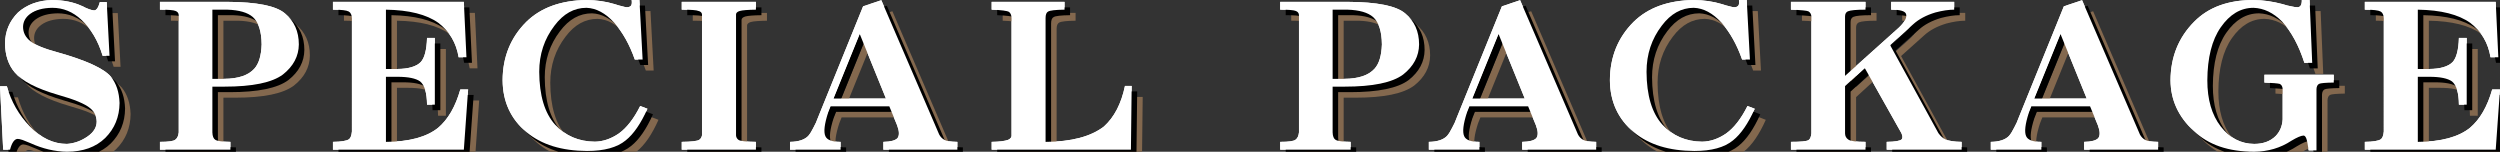 <?xml version="1.0" encoding="UTF-8"?><svg id="b" xmlns="http://www.w3.org/2000/svg" viewBox="0 0 905.974 54.984"><rect x="0" y="0" width="905.974" height="54.984" fill="#333333" stroke="none"/><g id="c"><g id="d"><path d="M39.688,20.215h-2.493c-1.662-5.48-4.245-9.838-7.749-13.072-3.056-2.874-6.56-4.312-10.512-4.312-3.369.045-6.021.765-7.951,2.156-1.708,1.258-2.584,2.83-2.628,4.717,0,2.066.876,3.797,2.628,5.188,1.707,1.393,5.054,2.763,10.04,4.11,10.197,2.875,16.576,5.795,19.137,8.76,1.977,2.426,3.032,5.616,3.167,9.568-.045,5.031-1.775,9.255-5.188,12.668-3.414,3.324-8.042,4.986-13.881,4.986-4.357-.045-8.76-1.078-13.207-3.1-1.169-.495-2.112-.876-2.83-1.146-.809-.27-1.415-.404-1.819-.404-1.169.044-2.089,1.348-2.763,3.908H1.146L0,31.266h2.493c1.572,5.57,4.335,10.4,8.288,14.487,4.087,4.268,8.58,6.401,13.477,6.401,2.65-.18,5.144-1.078,7.479-2.695,2.2-1.526,3.302-3.324,3.302-5.391-.045-1.977-.832-3.594-2.358-4.852-1.843-1.572-5.728-3.189-11.657-4.852-7.861-2.291-13.096-5.009-15.7-8.153-2.291-2.695-3.46-6.199-3.504-10.512.044-4.356,1.617-8.086,4.717-11.186C9.771,1.641,13.903.135,18.935,0c4.133.045,7.704.765,10.714,2.156,2.021,1.034,3.504,1.573,4.447,1.617.853,0,1.55-1.011,2.089-3.032h2.493l1.011,19.474Z" style="fill:#fff;"/><path d="M57.962,54.243v-2.83c3.144,0,5.009-.27,5.593-.809.674-.495,1.078-1.37,1.213-2.628V5.458c-.045-.718-.427-1.213-1.146-1.482-.674-.313-2.561-.472-5.66-.472V.674h24.46c10.646.045,17.587,1.438,20.821,4.178,3.369,2.786,5.054,6.536,5.054,11.253-.045,4.269-1.977,7.907-5.795,10.916-3.908,2.921-10.983,4.38-21.226,4.38h-4.312v16.576c.044,1.392.404,2.291,1.078,2.695.674.448,2.493.696,5.458.741v2.83h-25.538ZM76.964,28.57h4.312c5.121-.044,8.76-1.28,10.916-3.706,1.617-1.796,2.493-4.717,2.628-8.76-.045-4.717-1.101-8.019-3.167-9.905-1.887-1.661-4.986-2.561-9.299-2.695h-5.391v25.066Z" style="fill:#fff;"/><path d="M168.093.674l.943,20.08h-2.83c-.854-5.211-3.302-9.366-7.345-12.466-4.269-3.055-10.603-4.649-19.002-4.784v21.495h4.178c3.998-.044,6.806-.876,8.423-2.493,1.392-1.482,2.156-4.402,2.291-8.76h2.83v24.19h-2.83c-.045-4.268-.876-7.075-2.493-8.423-1.573-1.122-4.312-1.685-8.221-1.685h-4.178v23.584c8.445-.045,14.757-1.752,18.935-5.121,3.593-3.055,6.267-7.682,8.019-13.881h2.83l-1.55,21.832h-47.438v-2.83c3.009-.045,4.941-.36,5.795-.943.583-.404.943-1.348,1.078-2.83V6.671c-.045-1.257-.428-2.089-1.146-2.493-.809-.448-2.719-.674-5.728-.674V.674h47.438Z" style="fill:#fff;"/><path d="M212.525,0c3.683.045,7.075.539,10.175,1.482,1.213.404,2.156.674,2.83.809.763.226,1.302.337,1.617.337.718,0,1.235-.202,1.55-.606.27-.404.337-1.078.202-2.021h2.83l1.146,21.562h-2.83c-1.887-5.391-4.38-9.838-7.479-13.342-3.145-3.459-6.492-5.256-10.04-5.391-4.493,0-8.355,2.156-11.59,6.469-3.684,4.808-5.525,10.377-5.525,16.711.044,8.581,1.954,14.959,5.728,19.137,3.773,4.088,8.58,6.154,14.42,6.199,2.965-.045,5.862-1.034,8.692-2.965,2.875-2.065,5.458-5.391,7.749-9.973l2.628,1.011c-2.381,5.347-5.009,9.164-7.884,11.455-3.1,2.561-7.772,3.841-14.016,3.841-9.164-.045-16.441-2.291-21.832-6.738-5.795-4.807-8.715-11.118-8.76-18.935.044-8.399,2.897-15.431,8.558-21.091,5.256-5.165,12.533-7.816,21.832-7.951Z" style="fill:#fff;"/><path d="M266.728,49.055c.044.674.337,1.213.876,1.617.583.448,2.695.696,6.334.741v2.83h-26.886v-2.83c3.548-.045,5.66-.293,6.334-.741.539-.36.876-.899,1.011-1.617V5.256c-.045-.674-.472-1.101-1.28-1.28-.674-.313-2.695-.472-6.064-.472V.674h26.886v2.83c-2.965.045-4.919.202-5.862.472-.899.27-1.348.697-1.348,1.28v43.799Z" style="fill:#fff;"/><path d="M340.337,48.718c.448.853,1.078,1.505,1.887,1.954.718.448,2.291.696,4.717.741v2.83h-26.818v-2.83c2.604-.045,4.312-.495,5.121-1.348.718-.943.674-2.493-.135-4.649l-2.83-6.873h-21.293l-.876,2.224c-1.348,4.178-1.685,7.031-1.011,8.558.583,1.392,2.426,2.089,5.525,2.089v2.83h-18.328v-2.83c3.054-.045,5.256-.765,6.604-2.156.674-.809,1.28-1.774,1.819-2.897.674-1.168,1.28-2.516,1.819-4.043l16.239-40.025,6.604-2.224,20.956,48.65ZM302.063,35.713h19.002l-9.501-23.382-9.501,23.382Z" style="fill:#fff;"/><path d="M378.906,51.413c9.299-.045,16.329-1.887,21.091-5.525,3.773-3.369,6.334-8.288,7.682-14.757h2.426l-.27,23.112h-50.47v-2.83c2.785-.045,4.784-.293,5.997-.741.809-.404,1.213-.899,1.213-1.482V6.536c-.045-1.078-.36-1.819-.943-2.224-.674-.404-2.763-.674-6.267-.809V.674h26.414v2.83c-3.279.045-5.256.27-5.93.674-.629.314-.943,1.102-.943,2.358v44.877Z" style="fill:#fff;"/><path d="M463.93,54.243v-2.83c3.144,0,5.008-.27,5.593-.809.674-.495,1.078-1.37,1.213-2.628V5.458c-.045-.718-.427-1.213-1.146-1.482-.674-.313-2.561-.472-5.66-.472V.674h24.46c10.646.045,17.587,1.438,20.821,4.178,3.369,2.786,5.054,6.536,5.054,11.253-.045,4.269-1.977,7.907-5.795,10.916-3.908,2.921-10.983,4.38-21.226,4.38h-4.312v16.576c.044,1.392.404,2.291,1.078,2.695.674.448,2.493.696,5.458.741v2.83h-25.538ZM482.932,28.57h4.312c5.121-.044,8.76-1.28,10.916-3.706,1.617-1.796,2.493-4.717,2.628-8.76-.045-4.717-1.101-8.019-3.167-9.905-1.887-1.661-4.986-2.561-9.299-2.695h-5.391v25.066Z" style="fill:#fff;"/><path d="M571.832,48.718c.448.853,1.078,1.505,1.887,1.954.718.448,2.291.696,4.717.741v2.83h-26.818v-2.83c2.604-.045,4.312-.495,5.121-1.348.718-.943.674-2.493-.135-4.649l-2.83-6.873h-21.293l-.876,2.224c-1.348,4.178-1.685,7.031-1.011,8.558.583,1.392,2.426,2.089,5.525,2.089v2.83h-18.328v-2.83c3.055-.045,5.256-.765,6.604-2.156.674-.809,1.28-1.774,1.819-2.897.674-1.168,1.28-2.516,1.819-4.043l16.239-40.025,6.604-2.224,20.956,48.65ZM533.559,35.713h19.002l-9.501-23.382-9.501,23.382Z" style="fill:#fff;"/><path d="M613.799,0c3.683.045,7.075.539,10.175,1.482,1.213.404,2.156.674,2.83.809.763.226,1.302.337,1.617.337.718,0,1.235-.202,1.55-.606.27-.404.337-1.078.202-2.021h2.83l1.146,21.562h-2.83c-1.887-5.391-4.38-9.838-7.479-13.342-3.145-3.459-6.492-5.256-10.04-5.391-4.493,0-8.355,2.156-11.59,6.469-3.684,4.808-5.525,10.377-5.525,16.711.044,8.581,1.954,14.959,5.728,19.137,3.773,4.088,8.58,6.154,14.42,6.199,2.965-.045,5.862-1.034,8.692-2.965,2.874-2.065,5.458-5.391,7.749-9.973l2.628,1.011c-2.382,5.347-5.01,9.164-7.884,11.455-3.1,2.561-7.772,3.841-14.016,3.841-9.164-.045-16.441-2.291-21.832-6.738-5.795-4.807-8.716-11.118-8.76-18.935.044-8.399,2.897-15.431,8.558-21.091,5.256-5.165,12.533-7.816,21.832-7.951Z" style="fill:#fff;"/><path d="M708.178.674v2.83c-1.978,0-4.245.337-6.806,1.011-3.325.988-6.021,2.426-8.086,4.312l-8.355,7.479,17.52,31.939c.809,1.122,1.685,1.887,2.628,2.291,1.168.539,3.1.831,5.795.876v2.83h-27.155v-2.83c3.1-.045,4.919-.36,5.458-.943.359-.495.313-1.235-.135-2.224l-13.274-23.584-7.143,6.536v17.115c0,.988.404,1.752,1.213,2.291.764.539,2.83.809,6.199.809v2.83h-27.021v-2.83c3.504,0,5.615-.202,6.334-.606.583-.314.943-1.146,1.078-2.493V5.997c-.045-.853-.404-1.482-1.078-1.887-.584-.27-2.695-.472-6.334-.606V.674h27.021v2.83c-3.325,0-5.458.202-6.401.606-.674.314-1.011.943-1.011,1.887v21.495l19.541-17.52c2.111-2.021,2.965-3.661,2.561-4.919-.36-1.033-2.156-1.55-5.391-1.55V.674h22.843Z" style="fill:#fff;"/><path d="M775.478,48.718c.449.853,1.078,1.505,1.887,1.954.718.448,2.291.696,4.717.741v2.83h-26.818v-2.83c2.605-.045,4.312-.495,5.121-1.348.718-.943.674-2.493-.135-4.649l-2.83-6.873h-21.293l-.876,2.224c-1.348,4.178-1.685,7.031-1.011,8.558.583,1.392,2.426,2.089,5.525,2.089v2.83h-18.328v-2.83c3.054-.045,5.256-.765,6.604-2.156.674-.809,1.28-1.774,1.819-2.897.674-1.168,1.28-2.516,1.819-4.043l16.239-40.025,6.604-2.224,20.956,48.65ZM737.205,35.713h19.002l-9.501-23.382-9.501,23.382Z" style="fill:#fff;"/><path d="M845.734,27.088v2.83c-3.01.045-4.784.202-5.323.472-.584.314-.899.943-.943,1.887v22.236h-2.83c-.315-2.247-.606-3.706-.876-4.38s-.606-1.011-1.011-1.011c-.899.045-2.358.674-4.38,1.887-3.954,2.604-8.446,3.931-13.477,3.976-9.299,0-16.576-2.493-21.832-7.479-5.616-5.121-8.446-11.253-8.49-18.396.044-8.445,2.897-15.521,8.558-21.226,5.165-5.256,12.331-7.884,21.495-7.884,3.504.045,7.008.539,10.512,1.482,1.257.404,2.313.674,3.167.809.943.226,1.685.337,2.224.337,1.122,0,1.661-.876,1.617-2.628h2.83l.943,22.775h-2.83c-2.021-6.289-4.717-11.275-8.086-14.959-3.145-3.189-6.604-4.852-10.377-4.986-4.627,0-8.581,2.358-11.859,7.075-3.19,4.582-4.808,10.983-4.852,19.204,0,6.964,1.617,12.533,4.852,16.711s7.277,6.289,12.129,6.334c3.234,0,5.817-.943,7.749-2.83,1.572-1.617,2.426-3.639,2.561-6.064v-10.983c-.045-.943-.404-1.572-1.078-1.887-.719-.179-2.561-.337-5.525-.472v-2.83h25.134Z" style="fill:#fff;"/><path d="M904.424.674l.943,20.08h-2.83c-.854-5.211-3.302-9.366-7.345-12.466-4.268-3.055-10.602-4.649-19.002-4.784v21.495h4.178c3.998-.044,6.806-.876,8.423-2.493,1.392-1.482,2.156-4.402,2.291-8.76h2.83v24.19h-2.83c-.045-4.268-.876-7.075-2.493-8.423-1.573-1.122-4.312-1.685-8.221-1.685h-4.178v23.584c8.445-.045,14.757-1.752,18.935-5.121,3.594-3.055,6.267-7.682,8.019-13.881h2.83l-1.55,21.832h-47.438v-2.83c3.009-.045,4.941-.36,5.795-.943.583-.404.943-1.348,1.078-2.83V6.671c-.045-1.257-.427-2.089-1.146-2.493-.809-.448-2.718-.674-5.728-.674V.674h47.438Z" style="fill:#fff;"/><path d="M43.688,24.215h-2.493c-1.662-5.48-4.245-9.838-7.749-13.072-3.056-2.874-6.56-4.312-10.512-4.312-3.369.045-6.021.765-7.951,2.156-1.708,1.258-2.584,2.83-2.628,4.717,0,2.066.876,3.797,2.628,5.188,1.707,1.393,5.054,2.763,10.04,4.11,10.197,2.875,16.576,5.795,19.137,8.76,1.977,2.426,3.032,5.616,3.167,9.568-.045,5.031-1.775,9.255-5.188,12.668-3.414,3.324-8.042,4.986-13.881,4.986-4.357-.045-8.76-1.078-13.207-3.1-1.169-.495-2.112-.876-2.83-1.146-.809-.27-1.415-.404-1.819-.404-1.169.044-2.089,1.348-2.763,3.908h-2.493l-1.146-22.978h2.493c1.572,5.57,4.335,10.4,8.288,14.487,4.087,4.268,8.58,6.401,13.477,6.401,2.65-.18,5.144-1.078,7.479-2.695,2.2-1.526,3.302-3.324,3.302-5.391-.045-1.977-.832-3.594-2.358-4.852-1.843-1.572-5.728-3.189-11.657-4.852-7.861-2.291-13.096-5.009-15.7-8.153-2.291-2.695-3.46-6.199-3.504-10.512.044-4.356,1.617-8.086,4.717-11.186,3.234-2.874,7.367-4.38,12.398-4.515,4.133.045,7.704.765,10.714,2.156,2.021,1.034,3.504,1.573,4.447,1.617.853,0,1.55-1.011,2.089-3.032h2.493l1.011,19.474Z" style="fill:#83684e;"/><path d="M61.962,58.243v-2.83c3.144,0,5.009-.27,5.593-.809.674-.495,1.078-1.37,1.213-2.628V9.458c-.045-.718-.427-1.213-1.146-1.482-.674-.313-2.561-.472-5.66-.472v-2.83h24.46c10.646.045,17.587,1.438,20.821,4.178,3.369,2.786,5.054,6.536,5.054,11.253-.045,4.269-1.977,7.907-5.795,10.916-3.908,2.921-10.983,4.38-21.226,4.38h-4.312v16.576c.044,1.392.404,2.291,1.078,2.695.674.448,2.493.696,5.458.741v2.83h-25.538ZM80.964,32.57h4.312c5.121-.044,8.76-1.28,10.916-3.706,1.617-1.796,2.493-4.717,2.628-8.76-.045-4.717-1.101-8.019-3.167-9.905-1.887-1.661-4.986-2.561-9.299-2.695h-5.391v25.066Z" style="fill:#83684e;"/><path d="M172.093,4.674l.943,20.08h-2.83c-.854-5.211-3.302-9.366-7.345-12.466-4.269-3.055-10.603-4.649-19.002-4.784v21.495h4.178c3.998-.044,6.806-.876,8.423-2.493,1.392-1.482,2.156-4.402,2.291-8.76h2.83v24.19h-2.83c-.045-4.268-.876-7.075-2.493-8.423-1.573-1.122-4.312-1.685-8.221-1.685h-4.178v23.584c8.445-.045,14.757-1.752,18.935-5.121,3.593-3.055,6.267-7.682,8.019-13.881h2.83l-1.55,21.832h-47.438v-2.83c3.009-.045,4.941-.36,5.795-.943.583-.404.943-1.348,1.078-2.83V10.671c-.045-1.257-.428-2.089-1.146-2.493-.809-.448-2.719-.674-5.728-.674v-2.83h47.438Z" style="fill:#83684e;"/><path d="M216.525,4c3.683.045,7.075.539,10.175,1.482,1.213.404,2.156.674,2.83.809.763.226,1.302.337,1.617.337.718,0,1.235-.202,1.55-.606.27-.404.337-1.078.202-2.021h2.83l1.146,21.562h-2.83c-1.887-5.391-4.38-9.838-7.479-13.342-3.145-3.459-6.492-5.256-10.04-5.391-4.493,0-8.355,2.156-11.59,6.469-3.684,4.808-5.525,10.377-5.525,16.711.044,8.581,1.954,14.959,5.728,19.137,3.773,4.088,8.58,6.154,14.42,6.199,2.965-.045,5.862-1.034,8.692-2.965,2.875-2.065,5.458-5.391,7.749-9.973l2.628,1.011c-2.381,5.347-5.009,9.164-7.884,11.455-3.1,2.561-7.772,3.841-14.016,3.841-9.164-.045-16.441-2.291-21.832-6.738-5.795-4.807-8.715-11.118-8.76-18.935.044-8.399,2.897-15.431,8.558-21.091,5.256-5.165,12.533-7.816,21.832-7.951Z" style="fill:#83684e;"/><path d="M270.728,53.055c.044.674.337,1.213.876,1.617.583.448,2.695.696,6.334.741v2.83h-26.886v-2.83c3.548-.045,5.66-.293,6.334-.741.539-.36.876-.899,1.011-1.617V9.256c-.045-.674-.472-1.101-1.28-1.28-.674-.313-2.695-.472-6.064-.472v-2.83h26.886v2.83c-2.965.045-4.919.202-5.862.472-.899.27-1.348.697-1.348,1.28v43.799Z" style="fill:#83684e;"/><path d="M344.337,52.718c.448.853,1.078,1.505,1.887,1.954.718.448,2.291.696,4.717.741v2.83h-26.818v-2.83c2.604-.045,4.312-.495,5.121-1.348.718-.943.674-2.493-.135-4.649l-2.83-6.873h-21.293l-.876,2.224c-1.348,4.178-1.685,7.031-1.011,8.558.583,1.392,2.426,2.089,5.525,2.089v2.83h-18.328v-2.83c3.054-.045,5.256-.765,6.604-2.156.674-.809,1.28-1.774,1.819-2.897.674-1.168,1.28-2.516,1.819-4.043l16.239-40.025,6.604-2.224,20.956,48.65ZM306.063,39.713h19.002l-9.501-23.382-9.501,23.382Z" style="fill:#83684e;"/><path d="M382.906,55.413c9.299-.045,16.329-1.887,21.091-5.525,3.773-3.369,6.334-8.288,7.682-14.757h2.426l-.27,23.112h-50.47v-2.83c2.785-.045,4.784-.293,5.997-.741.809-.404,1.213-.899,1.213-1.482V10.536c-.045-1.078-.36-1.819-.943-2.224-.674-.404-2.763-.674-6.267-.809v-2.83h26.414v2.83c-3.279.045-5.256.27-5.93.674-.629.314-.943,1.102-.943,2.358v44.877Z" style="fill:#83684e;"/><path d="M467.93,58.243v-2.83c3.144,0,5.008-.27,5.593-.809.674-.495,1.078-1.37,1.213-2.628V9.458c-.045-.718-.427-1.213-1.146-1.482-.674-.313-2.561-.472-5.66-.472v-2.83h24.46c10.646.045,17.587,1.438,20.821,4.178,3.369,2.786,5.054,6.536,5.054,11.253-.045,4.269-1.977,7.907-5.795,10.916-3.908,2.921-10.983,4.38-21.226,4.38h-4.312v16.576c.044,1.392.404,2.291,1.078,2.695.674.448,2.493.696,5.458.741v2.83h-25.538ZM486.932,32.57h4.312c5.121-.044,8.76-1.28,10.916-3.706,1.617-1.796,2.493-4.717,2.628-8.76-.045-4.717-1.101-8.019-3.167-9.905-1.887-1.661-4.986-2.561-9.299-2.695h-5.391v25.066Z" style="fill:#83684e;"/><path d="M575.832,52.718c.448.853,1.078,1.505,1.887,1.954.718.448,2.291.696,4.717.741v2.83h-26.818v-2.83c2.604-.045,4.312-.495,5.121-1.348.718-.943.674-2.493-.135-4.649l-2.83-6.873h-21.293l-.876,2.224c-1.348,4.178-1.685,7.031-1.011,8.558.583,1.392,2.426,2.089,5.525,2.089v2.83h-18.328v-2.83c3.055-.045,5.256-.765,6.604-2.156.674-.809,1.28-1.774,1.819-2.897.674-1.168,1.28-2.516,1.819-4.043l16.239-40.025,6.604-2.224,20.956,48.65ZM537.559,39.713h19.002l-9.501-23.382-9.501,23.382Z" style="fill:#83684e;"/><path d="M617.799,4c3.683.045,7.075.539,10.175,1.482,1.213.404,2.156.674,2.83.809.763.226,1.302.337,1.617.337.718,0,1.235-.202,1.55-.606.27-.404.337-1.078.202-2.021h2.83l1.146,21.562h-2.83c-1.887-5.391-4.38-9.838-7.479-13.342-3.145-3.459-6.492-5.256-10.04-5.391-4.493,0-8.355,2.156-11.59,6.469-3.684,4.808-5.525,10.377-5.525,16.711.044,8.581,1.954,14.959,5.728,19.137,3.773,4.088,8.58,6.154,14.42,6.199,2.965-.045,5.862-1.034,8.692-2.965,2.874-2.065,5.458-5.391,7.749-9.973l2.628,1.011c-2.382,5.347-5.01,9.164-7.884,11.455-3.1,2.561-7.772,3.841-14.016,3.841-9.164-.045-16.441-2.291-21.832-6.738-5.795-4.807-8.716-11.118-8.76-18.935.044-8.399,2.897-15.431,8.558-21.091,5.256-5.165,12.533-7.816,21.832-7.951Z" style="fill:#83684e;"/><path d="M712.178,4.674v2.83c-1.978,0-4.245.337-6.806,1.011-3.325.988-6.021,2.426-8.086,4.312l-8.355,7.479,17.52,31.939c.809,1.122,1.685,1.887,2.628,2.291,1.168.539,3.1.831,5.795.876v2.83h-27.155v-2.83c3.1-.045,4.919-.36,5.458-.943.359-.495.313-1.235-.135-2.224l-13.274-23.584-7.143,6.536v17.115c0,.988.404,1.752,1.213,2.291.764.539,2.83.809,6.199.809v2.83h-27.021v-2.83c3.504,0,5.615-.202,6.334-.606.583-.314.943-1.146,1.078-2.493V9.997c-.045-.853-.404-1.482-1.078-1.887-.584-.27-2.695-.472-6.334-.606v-2.83h27.021v2.83c-3.325,0-5.458.202-6.401.606-.674.314-1.011.943-1.011,1.887v21.495l19.541-17.52c2.111-2.021,2.965-3.661,2.561-4.919-.36-1.033-2.156-1.55-5.391-1.55v-2.83h22.843Z" style="fill:#83684e;"/><path d="M779.478,52.718c.449.853,1.078,1.505,1.887,1.954.718.448,2.291.696,4.717.741v2.83h-26.818v-2.83c2.605-.045,4.312-.495,5.121-1.348.718-.943.674-2.493-.135-4.649l-2.83-6.873h-21.293l-.876,2.224c-1.348,4.178-1.685,7.031-1.011,8.558.583,1.392,2.426,2.089,5.525,2.089v2.83h-18.328v-2.83c3.054-.045,5.256-.765,6.604-2.156.674-.809,1.28-1.774,1.819-2.897.674-1.168,1.28-2.516,1.819-4.043l16.239-40.025,6.604-2.224,20.956,48.65ZM741.205,39.713h19.002l-9.501-23.382-9.501,23.382Z" style="fill:#83684e;"/><path d="M849.734,31.088v2.83c-3.01.045-4.784.202-5.323.472-.584.314-.899.943-.943,1.887v22.236h-2.83c-.315-2.247-.606-3.706-.876-4.38s-.606-1.011-1.011-1.011c-.899.045-2.358.674-4.38,1.887-3.954,2.604-8.446,3.931-13.477,3.976-9.299,0-16.576-2.493-21.832-7.479-5.616-5.121-8.446-11.253-8.49-18.396.044-8.445,2.897-15.521,8.558-21.226,5.165-5.256,12.331-7.884,21.495-7.884,3.504.045,7.008.539,10.512,1.482,1.257.404,2.313.674,3.167.809.943.226,1.685.337,2.224.337,1.122,0,1.661-.876,1.617-2.628h2.83l.943,22.775h-2.83c-2.021-6.289-4.717-11.275-8.086-14.959-3.145-3.189-6.604-4.852-10.377-4.986-4.627,0-8.581,2.358-11.859,7.075-3.19,4.582-4.808,10.983-4.852,19.204,0,6.964,1.617,12.533,4.852,16.711s7.277,6.289,12.129,6.334c3.234,0,5.817-.943,7.749-2.83,1.572-1.617,2.426-3.639,2.561-6.064v-10.983c-.045-.943-.404-1.572-1.078-1.887-.719-.179-2.561-.337-5.525-.472v-2.83h25.134Z" style="fill:#83684e;"/><path d="M908.424,4.674l.943,20.08h-2.83c-.854-5.211-3.302-9.366-7.345-12.466-4.268-3.055-10.602-4.649-19.002-4.784v21.495h4.178c3.998-.044,6.806-.876,8.423-2.493,1.392-1.482,2.156-4.402,2.291-8.76h2.83v24.19h-2.83c-.045-4.268-.876-7.075-2.493-8.423-1.573-1.122-4.312-1.685-8.221-1.685h-4.178v23.584c8.445-.045,14.757-1.752,18.935-5.121,3.594-3.055,6.267-7.682,8.019-13.881h2.83l-1.55,21.832h-47.438v-2.83c3.009-.045,4.941-.36,5.795-.943.583-.404.943-1.348,1.078-2.83V10.671c-.045-1.257-.427-2.089-1.146-2.493-.809-.448-2.718-.674-5.728-.674v-2.83h47.438Z" style="fill:#83684e;"/><path d="M41.688,22.215h-2.493c-1.662-5.48-4.245-9.838-7.749-13.072-3.056-2.874-6.56-4.312-10.512-4.312-3.369.045-6.021.765-7.951,2.156-1.708,1.258-2.584,2.83-2.628,4.717,0,2.066.876,3.797,2.628,5.188,1.707,1.393,5.054,2.763,10.04,4.11,10.197,2.875,16.576,5.795,19.137,8.76,1.977,2.426,3.032,5.616,3.167,9.568-.045,5.031-1.775,9.255-5.188,12.668-3.414,3.324-8.042,4.986-13.881,4.986-4.357-.045-8.76-1.078-13.207-3.1-1.169-.495-2.112-.876-2.83-1.146-.809-.27-1.415-.404-1.819-.404-1.169.044-2.089,1.348-2.763,3.908h-2.493l-1.146-22.978h2.493c1.572,5.57,4.335,10.4,8.288,14.487,4.087,4.268,8.58,6.401,13.477,6.401,2.65-.18,5.144-1.078,7.479-2.695,2.2-1.526,3.302-3.324,3.302-5.391-.045-1.977-.832-3.594-2.358-4.852-1.843-1.572-5.728-3.189-11.657-4.852-7.861-2.291-13.096-5.009-15.7-8.153-2.291-2.695-3.46-6.199-3.504-10.512.044-4.356,1.617-8.086,4.717-11.186,3.234-2.874,7.367-4.38,12.398-4.515,4.133.045,7.704.765,10.714,2.156,2.021,1.034,3.504,1.573,4.447,1.617.853,0,1.55-1.011,2.089-3.032h2.493l1.011,19.474Z"/><path d="M59.962,56.243v-2.83c3.144,0,5.009-.27,5.593-.809.674-.495,1.078-1.37,1.213-2.628V7.458c-.045-.718-.427-1.213-1.146-1.482-.674-.313-2.561-.472-5.66-.472v-2.83h24.46c10.646.045,17.587,1.438,20.821,4.178,3.369,2.786,5.054,6.536,5.054,11.253-.045,4.269-1.977,7.907-5.795,10.916-3.908,2.921-10.983,4.38-21.226,4.38h-4.312v16.576c.044,1.392.404,2.291,1.078,2.695.674.448,2.493.696,5.458.741v2.83h-25.538ZM78.964,30.57h4.312c5.121-.044,8.76-1.28,10.916-3.706,1.617-1.796,2.493-4.717,2.628-8.76-.045-4.717-1.101-8.019-3.167-9.905-1.887-1.661-4.986-2.561-9.299-2.695h-5.391v25.066Z"/><path d="M170.093,2.674l.943,20.08h-2.83c-.854-5.211-3.302-9.366-7.345-12.466-4.269-3.055-10.603-4.649-19.002-4.784v21.495h4.178c3.998-.044,6.806-.876,8.423-2.493,1.392-1.482,2.156-4.402,2.291-8.76h2.83v24.19h-2.83c-.045-4.268-.876-7.075-2.493-8.423-1.573-1.122-4.312-1.685-8.221-1.685h-4.178v23.584c8.445-.045,14.757-1.752,18.935-5.121,3.593-3.055,6.267-7.682,8.019-13.881h2.83l-1.55,21.832h-47.438v-2.83c3.009-.045,4.941-.36,5.795-.943.583-.404.943-1.348,1.078-2.83V8.671c-.045-1.257-.428-2.089-1.146-2.493-.809-.448-2.719-.674-5.728-.674v-2.83h47.438Z"/><path d="M214.525,2c3.683.045,7.075.539,10.175,1.482,1.213.404,2.156.674,2.83.809.763.226,1.302.337,1.617.337.718,0,1.235-.202,1.55-.606.27-.404.337-1.078.202-2.021h2.83l1.146,21.562h-2.83c-1.887-5.391-4.38-9.838-7.479-13.342-3.145-3.459-6.492-5.256-10.04-5.391-4.493,0-8.355,2.156-11.59,6.469-3.684,4.808-5.525,10.377-5.525,16.711.044,8.581,1.954,14.959,5.728,19.137,3.773,4.088,8.58,6.154,14.42,6.199,2.965-.045,5.862-1.034,8.692-2.965,2.875-2.065,5.458-5.391,7.749-9.973l2.628,1.011c-2.381,5.347-5.009,9.164-7.884,11.455-3.1,2.561-7.772,3.841-14.016,3.841-9.164-.045-16.441-2.291-21.832-6.738-5.795-4.807-8.715-11.118-8.76-18.935.044-8.399,2.897-15.431,8.558-21.091,5.256-5.165,12.533-7.816,21.832-7.951Z"/><path d="M268.728,51.055c.044.674.337,1.213.876,1.617.583.448,2.695.696,6.334.741v2.83h-26.886v-2.83c3.548-.045,5.66-.293,6.334-.741.539-.36.876-.899,1.011-1.617V7.256c-.045-.674-.472-1.101-1.28-1.28-.674-.313-2.695-.472-6.064-.472v-2.83h26.886v2.83c-2.965.045-4.919.202-5.862.472-.899.27-1.348.697-1.348,1.28v43.799Z"/><path d="M342.337,50.718c.448.853,1.078,1.505,1.887,1.954.718.448,2.291.696,4.717.741v2.83h-26.818v-2.83c2.604-.045,4.312-.495,5.121-1.348.718-.943.674-2.493-.135-4.649l-2.83-6.873h-21.293l-.876,2.224c-1.348,4.178-1.685,7.031-1.011,8.558.583,1.392,2.426,2.089,5.525,2.089v2.83h-18.328v-2.83c3.054-.045,5.256-.765,6.604-2.156.674-.809,1.28-1.774,1.819-2.897.674-1.168,1.28-2.516,1.819-4.043l16.239-40.025,6.604-2.224,20.956,48.65ZM304.063,37.713h19.002l-9.501-23.382-9.501,23.382Z"/><path d="M380.906,53.413c9.299-.045,16.329-1.887,21.091-5.525,3.773-3.369,6.334-8.288,7.682-14.757h2.426l-.27,23.112h-50.47v-2.83c2.785-.045,4.784-.293,5.997-.741.809-.404,1.213-.899,1.213-1.482V8.536c-.045-1.078-.36-1.819-.943-2.224-.674-.404-2.763-.674-6.267-.809v-2.83h26.414v2.83c-3.279.045-5.256.27-5.93.674-.629.314-.943,1.102-.943,2.358v44.877Z"/><path d="M465.93,56.243v-2.83c3.144,0,5.008-.27,5.593-.809.674-.495,1.078-1.37,1.213-2.628V7.458c-.045-.718-.427-1.213-1.146-1.482-.674-.313-2.561-.472-5.66-.472v-2.83h24.46c10.646.045,17.587,1.438,20.821,4.178,3.369,2.786,5.054,6.536,5.054,11.253-.045,4.269-1.977,7.907-5.795,10.916-3.908,2.921-10.983,4.38-21.226,4.38h-4.312v16.576c.044,1.392.404,2.291,1.078,2.695.674.448,2.493.696,5.458.741v2.83h-25.538ZM484.932,30.57h4.312c5.121-.044,8.76-1.28,10.916-3.706,1.617-1.796,2.493-4.717,2.628-8.76-.045-4.717-1.101-8.019-3.167-9.905-1.887-1.661-4.986-2.561-9.299-2.695h-5.391v25.066Z"/><path d="M573.832,50.718c.448.853,1.078,1.505,1.887,1.954.718.448,2.291.696,4.717.741v2.83h-26.818v-2.83c2.604-.045,4.312-.495,5.121-1.348.718-.943.674-2.493-.135-4.649l-2.83-6.873h-21.293l-.876,2.224c-1.348,4.178-1.685,7.031-1.011,8.558.583,1.392,2.426,2.089,5.525,2.089v2.83h-18.328v-2.83c3.055-.045,5.256-.765,6.604-2.156.674-.809,1.28-1.774,1.819-2.897.674-1.168,1.28-2.516,1.819-4.043l16.239-40.025,6.604-2.224,20.956,48.65ZM535.559,37.713h19.002l-9.501-23.382-9.501,23.382Z"/><path d="M615.799,2c3.683.045,7.075.539,10.175,1.482,1.213.404,2.156.674,2.83.809.763.226,1.302.337,1.617.337.718,0,1.235-.202,1.55-.606.27-.404.337-1.078.202-2.021h2.83l1.146,21.562h-2.83c-1.887-5.391-4.38-9.838-7.479-13.342-3.145-3.459-6.492-5.256-10.04-5.391-4.493,0-8.355,2.156-11.59,6.469-3.684,4.808-5.525,10.377-5.525,16.711.044,8.581,1.954,14.959,5.728,19.137,3.773,4.088,8.58,6.154,14.42,6.199,2.965-.045,5.862-1.034,8.692-2.965,2.874-2.065,5.458-5.391,7.749-9.973l2.628,1.011c-2.382,5.347-5.01,9.164-7.884,11.455-3.1,2.561-7.772,3.841-14.016,3.841-9.164-.045-16.441-2.291-21.832-6.738-5.795-4.807-8.716-11.118-8.76-18.935.044-8.399,2.897-15.431,8.558-21.091,5.256-5.165,12.533-7.816,21.832-7.951Z"/><path d="M710.178,2.674v2.83c-1.978,0-4.245.337-6.806,1.011-3.325.988-6.021,2.426-8.086,4.312l-8.355,7.479,17.52,31.939c.809,1.122,1.685,1.887,2.628,2.291,1.168.539,3.1.831,5.795.876v2.83h-27.155v-2.83c3.1-.045,4.919-.36,5.458-.943.359-.495.313-1.235-.135-2.224l-13.274-23.584-7.143,6.536v17.115c0,.988.404,1.752,1.213,2.291.764.539,2.83.809,6.199.809v2.83h-27.021v-2.83c3.504,0,5.615-.202,6.334-.606.583-.314.943-1.146,1.078-2.493V7.997c-.045-.853-.404-1.482-1.078-1.887-.584-.27-2.695-.472-6.334-.606v-2.83h27.021v2.83c-3.325,0-5.458.202-6.401.606-.674.314-1.011.943-1.011,1.887v21.495l19.541-17.52c2.111-2.021,2.965-3.661,2.561-4.919-.36-1.033-2.156-1.55-5.391-1.55v-2.83h22.843Z"/><path d="M777.478,50.718c.449.853,1.078,1.505,1.887,1.954.718.448,2.291.696,4.717.741v2.83h-26.818v-2.83c2.605-.045,4.312-.495,5.121-1.348.718-.943.674-2.493-.135-4.649l-2.83-6.873h-21.293l-.876,2.224c-1.348,4.178-1.685,7.031-1.011,8.558.583,1.392,2.426,2.089,5.525,2.089v2.83h-18.328v-2.83c3.054-.045,5.256-.765,6.604-2.156.674-.809,1.28-1.774,1.819-2.897.674-1.168,1.28-2.516,1.819-4.043l16.239-40.025,6.604-2.224,20.956,48.65ZM739.205,37.713h19.002l-9.501-23.382-9.501,23.382Z"/><path d="M847.734,29.088v2.83c-3.01.045-4.784.202-5.323.472-.584.314-.899.943-.943,1.887v22.236h-2.83c-.315-2.247-.606-3.706-.876-4.38s-.606-1.011-1.011-1.011c-.899.045-2.358.674-4.38,1.887-3.954,2.604-8.446,3.931-13.477,3.976-9.299,0-16.576-2.493-21.832-7.479-5.616-5.121-8.446-11.253-8.49-18.396.044-8.445,2.897-15.521,8.558-21.226,5.165-5.256,12.331-7.884,21.495-7.884,3.504.045,7.008.539,10.512,1.482,1.257.404,2.313.674,3.167.809.943.226,1.685.337,2.224.337,1.122,0,1.661-.876,1.617-2.628h2.83l.943,22.775h-2.83c-2.021-6.289-4.717-11.275-8.086-14.959-3.145-3.189-6.604-4.852-10.377-4.986-4.627,0-8.581,2.358-11.859,7.075-3.19,4.582-4.808,10.983-4.852,19.204,0,6.964,1.617,12.533,4.852,16.711s7.277,6.289,12.129,6.334c3.234,0,5.817-.943,7.749-2.83,1.572-1.617,2.426-3.639,2.561-6.064v-10.983c-.045-.943-.404-1.572-1.078-1.887-.719-.179-2.561-.337-5.525-.472v-2.83h25.134Z"/><path d="M906.424,2.674l.943,20.08h-2.83c-.854-5.211-3.302-9.366-7.345-12.466-4.268-3.055-10.602-4.649-19.002-4.784v21.495h4.178c3.998-.044,6.806-.876,8.423-2.493,1.392-1.482,2.156-4.402,2.291-8.76h2.83v24.19h-2.83c-.045-4.268-.876-7.075-2.493-8.423-1.573-1.122-4.312-1.685-8.221-1.685h-4.178v23.584c8.445-.045,14.757-1.752,18.935-5.121,3.594-3.055,6.267-7.682,8.019-13.881h2.83l-1.55,21.832h-47.438v-2.83c3.009-.045,4.941-.36,5.795-.943.583-.404.943-1.348,1.078-2.83V8.671c-.045-1.257-.427-2.089-1.146-2.493-.809-.448-2.718-.674-5.728-.674v-2.83h47.438Z"/><path d="M39.688,20.215h-2.493c-1.662-5.48-4.245-9.838-7.749-13.072-3.056-2.874-6.56-4.312-10.512-4.312-3.369.045-6.021.765-7.951,2.156-1.708,1.258-2.584,2.83-2.628,4.717,0,2.066.876,3.797,2.628,5.188,1.707,1.393,5.054,2.763,10.04,4.11,10.197,2.875,16.576,5.795,19.137,8.76,1.977,2.426,3.032,5.616,3.167,9.568-.045,5.031-1.775,9.255-5.188,12.668-3.414,3.324-8.042,4.986-13.881,4.986-4.357-.045-8.76-1.078-13.207-3.1-1.169-.495-2.112-.876-2.83-1.146-.809-.27-1.415-.404-1.819-.404-1.169.044-2.089,1.348-2.763,3.908H1.146L0,31.266h2.493c1.572,5.57,4.335,10.4,8.288,14.487,4.087,4.268,8.58,6.401,13.477,6.401,2.65-.18,5.144-1.078,7.479-2.695,2.2-1.526,3.302-3.324,3.302-5.391-.045-1.977-.832-3.594-2.358-4.852-1.843-1.572-5.728-3.189-11.657-4.852-7.861-2.291-13.096-5.009-15.7-8.153-2.291-2.695-3.46-6.199-3.504-10.512.044-4.356,1.617-8.086,4.717-11.186C9.771,1.641,13.903.135,18.935,0c4.133.045,7.704.765,10.714,2.156,2.021,1.034,3.504,1.573,4.447,1.617.853,0,1.55-1.011,2.089-3.032h2.493l1.011,19.474Z" style="fill:#fff;"/><path d="M57.962,54.243v-2.83c3.144,0,5.009-.27,5.593-.809.674-.495,1.078-1.37,1.213-2.628V5.458c-.045-.718-.427-1.213-1.146-1.482-.674-.313-2.561-.472-5.66-.472V.674h24.46c10.646.045,17.587,1.438,20.821,4.178,3.369,2.786,5.054,6.536,5.054,11.253-.045,4.269-1.977,7.907-5.795,10.916-3.908,2.921-10.983,4.38-21.226,4.38h-4.312v16.576c.044,1.392.404,2.291,1.078,2.695.674.448,2.493.696,5.458.741v2.83h-25.538ZM76.964,28.57h4.312c5.121-.044,8.76-1.28,10.916-3.706,1.617-1.796,2.493-4.717,2.628-8.76-.045-4.717-1.101-8.019-3.167-9.905-1.887-1.661-4.986-2.561-9.299-2.695h-5.391v25.066Z" style="fill:#fff;"/><path d="M168.093.674l.943,20.08h-2.83c-.854-5.211-3.302-9.366-7.345-12.466-4.269-3.055-10.603-4.649-19.002-4.784v21.495h4.178c3.998-.044,6.806-.876,8.423-2.493,1.392-1.482,2.156-4.402,2.291-8.76h2.83v24.19h-2.83c-.045-4.268-.876-7.075-2.493-8.423-1.573-1.122-4.312-1.685-8.221-1.685h-4.178v23.584c8.445-.045,14.757-1.752,18.935-5.121,3.593-3.055,6.267-7.682,8.019-13.881h2.83l-1.55,21.832h-47.438v-2.83c3.009-.045,4.941-.36,5.795-.943.583-.404.943-1.348,1.078-2.83V6.671c-.045-1.257-.428-2.089-1.146-2.493-.809-.448-2.719-.674-5.728-.674V.674h47.438Z" style="fill:#fff;"/><path d="M212.525,0c3.683.045,7.075.539,10.175,1.482,1.213.404,2.156.674,2.83.809.763.226,1.302.337,1.617.337.718,0,1.235-.202,1.55-.606.27-.404.337-1.078.202-2.021h2.83l1.146,21.562h-2.83c-1.887-5.391-4.38-9.838-7.479-13.342-3.145-3.459-6.492-5.256-10.04-5.391-4.493,0-8.355,2.156-11.59,6.469-3.684,4.808-5.525,10.377-5.525,16.711.044,8.581,1.954,14.959,5.728,19.137,3.773,4.088,8.58,6.154,14.42,6.199,2.965-.045,5.862-1.034,8.692-2.965,2.875-2.065,5.458-5.391,7.749-9.973l2.628,1.011c-2.381,5.347-5.009,9.164-7.884,11.455-3.1,2.561-7.772,3.841-14.016,3.841-9.164-.045-16.441-2.291-21.832-6.738-5.795-4.807-8.715-11.118-8.76-18.935.044-8.399,2.897-15.431,8.558-21.091,5.256-5.165,12.533-7.816,21.832-7.951Z" style="fill:#fff;"/><path d="M266.728,49.055c.044.674.337,1.213.876,1.617.583.448,2.695.696,6.334.741v2.83h-26.886v-2.83c3.548-.045,5.66-.293,6.334-.741.539-.36.876-.899,1.011-1.617V5.256c-.045-.674-.472-1.101-1.28-1.28-.674-.313-2.695-.472-6.064-.472V.674h26.886v2.83c-2.965.045-4.919.202-5.862.472-.899.27-1.348.697-1.348,1.28v43.799Z" style="fill:#fff;"/><path d="M340.337,48.718c.448.853,1.078,1.505,1.887,1.954.718.448,2.291.696,4.717.741v2.83h-26.818v-2.83c2.604-.045,4.312-.495,5.121-1.348.718-.943.674-2.493-.135-4.649l-2.83-6.873h-21.293l-.876,2.224c-1.348,4.178-1.685,7.031-1.011,8.558.583,1.392,2.426,2.089,5.525,2.089v2.83h-18.328v-2.83c3.054-.045,5.256-.765,6.604-2.156.674-.809,1.28-1.774,1.819-2.897.674-1.168,1.28-2.516,1.819-4.043l16.239-40.025,6.604-2.224,20.956,48.65ZM302.063,35.713h19.002l-9.501-23.382-9.501,23.382Z" style="fill:#fff;"/><path d="M378.906,51.413c9.299-.045,16.329-1.887,21.091-5.525,3.773-3.369,6.334-8.288,7.682-14.757h2.426l-.27,23.112h-50.47v-2.83c2.785-.045,4.784-.293,5.997-.741.809-.404,1.213-.899,1.213-1.482V6.536c-.045-1.078-.36-1.819-.943-2.224-.674-.404-2.763-.674-6.267-.809V.674h26.414v2.83c-3.279.045-5.256.27-5.93.674-.629.314-.943,1.102-.943,2.358v44.877Z" style="fill:#fff;"/><path d="M463.93,54.243v-2.83c3.144,0,5.008-.27,5.593-.809.674-.495,1.078-1.37,1.213-2.628V5.458c-.045-.718-.427-1.213-1.146-1.482-.674-.313-2.561-.472-5.66-.472V.674h24.46c10.646.045,17.587,1.438,20.821,4.178,3.369,2.786,5.054,6.536,5.054,11.253-.045,4.269-1.977,7.907-5.795,10.916-3.908,2.921-10.983,4.38-21.226,4.38h-4.312v16.576c.044,1.392.404,2.291,1.078,2.695.674.448,2.493.696,5.458.741v2.83h-25.538ZM482.932,28.57h4.312c5.121-.044,8.76-1.28,10.916-3.706,1.617-1.796,2.493-4.717,2.628-8.76-.045-4.717-1.101-8.019-3.167-9.905-1.887-1.661-4.986-2.561-9.299-2.695h-5.391v25.066Z" style="fill:#fff;"/><path d="M571.832,48.718c.448.853,1.078,1.505,1.887,1.954.718.448,2.291.696,4.717.741v2.83h-26.818v-2.83c2.604-.045,4.312-.495,5.121-1.348.718-.943.674-2.493-.135-4.649l-2.83-6.873h-21.293l-.876,2.224c-1.348,4.178-1.685,7.031-1.011,8.558.583,1.392,2.426,2.089,5.525,2.089v2.83h-18.328v-2.83c3.055-.045,5.256-.765,6.604-2.156.674-.809,1.28-1.774,1.819-2.897.674-1.168,1.28-2.516,1.819-4.043l16.239-40.025,6.604-2.224,20.956,48.65ZM533.559,35.713h19.002l-9.501-23.382-9.501,23.382Z" style="fill:#fff;"/><path d="M613.799,0c3.683.045,7.075.539,10.175,1.482,1.213.404,2.156.674,2.83.809.763.226,1.302.337,1.617.337.718,0,1.235-.202,1.55-.606.27-.404.337-1.078.202-2.021h2.83l1.146,21.562h-2.83c-1.887-5.391-4.38-9.838-7.479-13.342-3.145-3.459-6.492-5.256-10.04-5.391-4.493,0-8.355,2.156-11.59,6.469-3.684,4.808-5.525,10.377-5.525,16.711.044,8.581,1.954,14.959,5.728,19.137,3.773,4.088,8.58,6.154,14.42,6.199,2.965-.045,5.862-1.034,8.692-2.965,2.874-2.065,5.458-5.391,7.749-9.973l2.628,1.011c-2.382,5.347-5.01,9.164-7.884,11.455-3.1,2.561-7.772,3.841-14.016,3.841-9.164-.045-16.441-2.291-21.832-6.738-5.795-4.807-8.716-11.118-8.76-18.935.044-8.399,2.897-15.431,8.558-21.091,5.256-5.165,12.533-7.816,21.832-7.951Z" style="fill:#fff;"/><path d="M708.178.674v2.83c-1.978,0-4.245.337-6.806,1.011-3.325.988-6.021,2.426-8.086,4.312l-8.355,7.479,17.52,31.939c.809,1.122,1.685,1.887,2.628,2.291,1.168.539,3.1.831,5.795.876v2.83h-27.155v-2.83c3.1-.045,4.919-.36,5.458-.943.359-.495.313-1.235-.135-2.224l-13.274-23.584-7.143,6.536v17.115c0,.988.404,1.752,1.213,2.291.764.539,2.83.809,6.199.809v2.83h-27.021v-2.83c3.504,0,5.615-.202,6.334-.606.583-.314.943-1.146,1.078-2.493V5.997c-.045-.853-.404-1.482-1.078-1.887-.584-.27-2.695-.472-6.334-.606V.674h27.021v2.83c-3.325,0-5.458.202-6.401.606-.674.314-1.011.943-1.011,1.887v21.495l19.541-17.52c2.111-2.021,2.965-3.661,2.561-4.919-.36-1.033-2.156-1.55-5.391-1.55V.674h22.843Z" style="fill:#fff;"/><path d="M775.478,48.718c.449.853,1.078,1.505,1.887,1.954.718.448,2.291.696,4.717.741v2.83h-26.818v-2.83c2.605-.045,4.312-.495,5.121-1.348.718-.943.674-2.493-.135-4.649l-2.83-6.873h-21.293l-.876,2.224c-1.348,4.178-1.685,7.031-1.011,8.558.583,1.392,2.426,2.089,5.525,2.089v2.83h-18.328v-2.83c3.054-.045,5.256-.765,6.604-2.156.674-.809,1.28-1.774,1.819-2.897.674-1.168,1.28-2.516,1.819-4.043l16.239-40.025,6.604-2.224,20.956,48.65ZM737.205,35.713h19.002l-9.501-23.382-9.501,23.382Z" style="fill:#fff;"/><path d="M845.734,27.088v2.83c-3.01.045-4.784.202-5.323.472-.584.314-.899.943-.943,1.887v22.236h-2.83c-.315-2.247-.606-3.706-.876-4.38s-.606-1.011-1.011-1.011c-.899.045-2.358.674-4.38,1.887-3.954,2.604-8.446,3.931-13.477,3.976-9.299,0-16.576-2.493-21.832-7.479-5.616-5.121-8.446-11.253-8.49-18.396.044-8.445,2.897-15.521,8.558-21.226,5.165-5.256,12.331-7.884,21.495-7.884,3.504.045,7.008.539,10.512,1.482,1.257.404,2.313.674,3.167.809.943.226,1.685.337,2.224.337,1.122,0,1.661-.876,1.617-2.628h2.83l.943,22.775h-2.83c-2.021-6.289-4.717-11.275-8.086-14.959-3.145-3.189-6.604-4.852-10.377-4.986-4.627,0-8.581,2.358-11.859,7.075-3.19,4.582-4.808,10.983-4.852,19.204,0,6.964,1.617,12.533,4.852,16.711s7.277,6.289,12.129,6.334c3.234,0,5.817-.943,7.749-2.83,1.572-1.617,2.426-3.639,2.561-6.064v-10.983c-.045-.943-.404-1.572-1.078-1.887-.719-.179-2.561-.337-5.525-.472v-2.83h25.134Z" style="fill:#fff;"/><path d="M904.424.674l.943,20.08h-2.83c-.854-5.211-3.302-9.366-7.345-12.466-4.268-3.055-10.602-4.649-19.002-4.784v21.495h4.178c3.998-.044,6.806-.876,8.423-2.493,1.392-1.482,2.156-4.402,2.291-8.76h2.83v24.19h-2.83c-.045-4.268-.876-7.075-2.493-8.423-1.573-1.122-4.312-1.685-8.221-1.685h-4.178v23.584c8.445-.045,14.757-1.752,18.935-5.121,3.594-3.055,6.267-7.682,8.019-13.881h2.83l-1.55,21.832h-47.438v-2.83c3.009-.045,4.941-.36,5.795-.943.583-.404.943-1.348,1.078-2.83V6.671c-.045-1.257-.427-2.089-1.146-2.493-.809-.448-2.718-.674-5.728-.674V.674h47.438Z" style="fill:#fff;"/></g></g></svg>